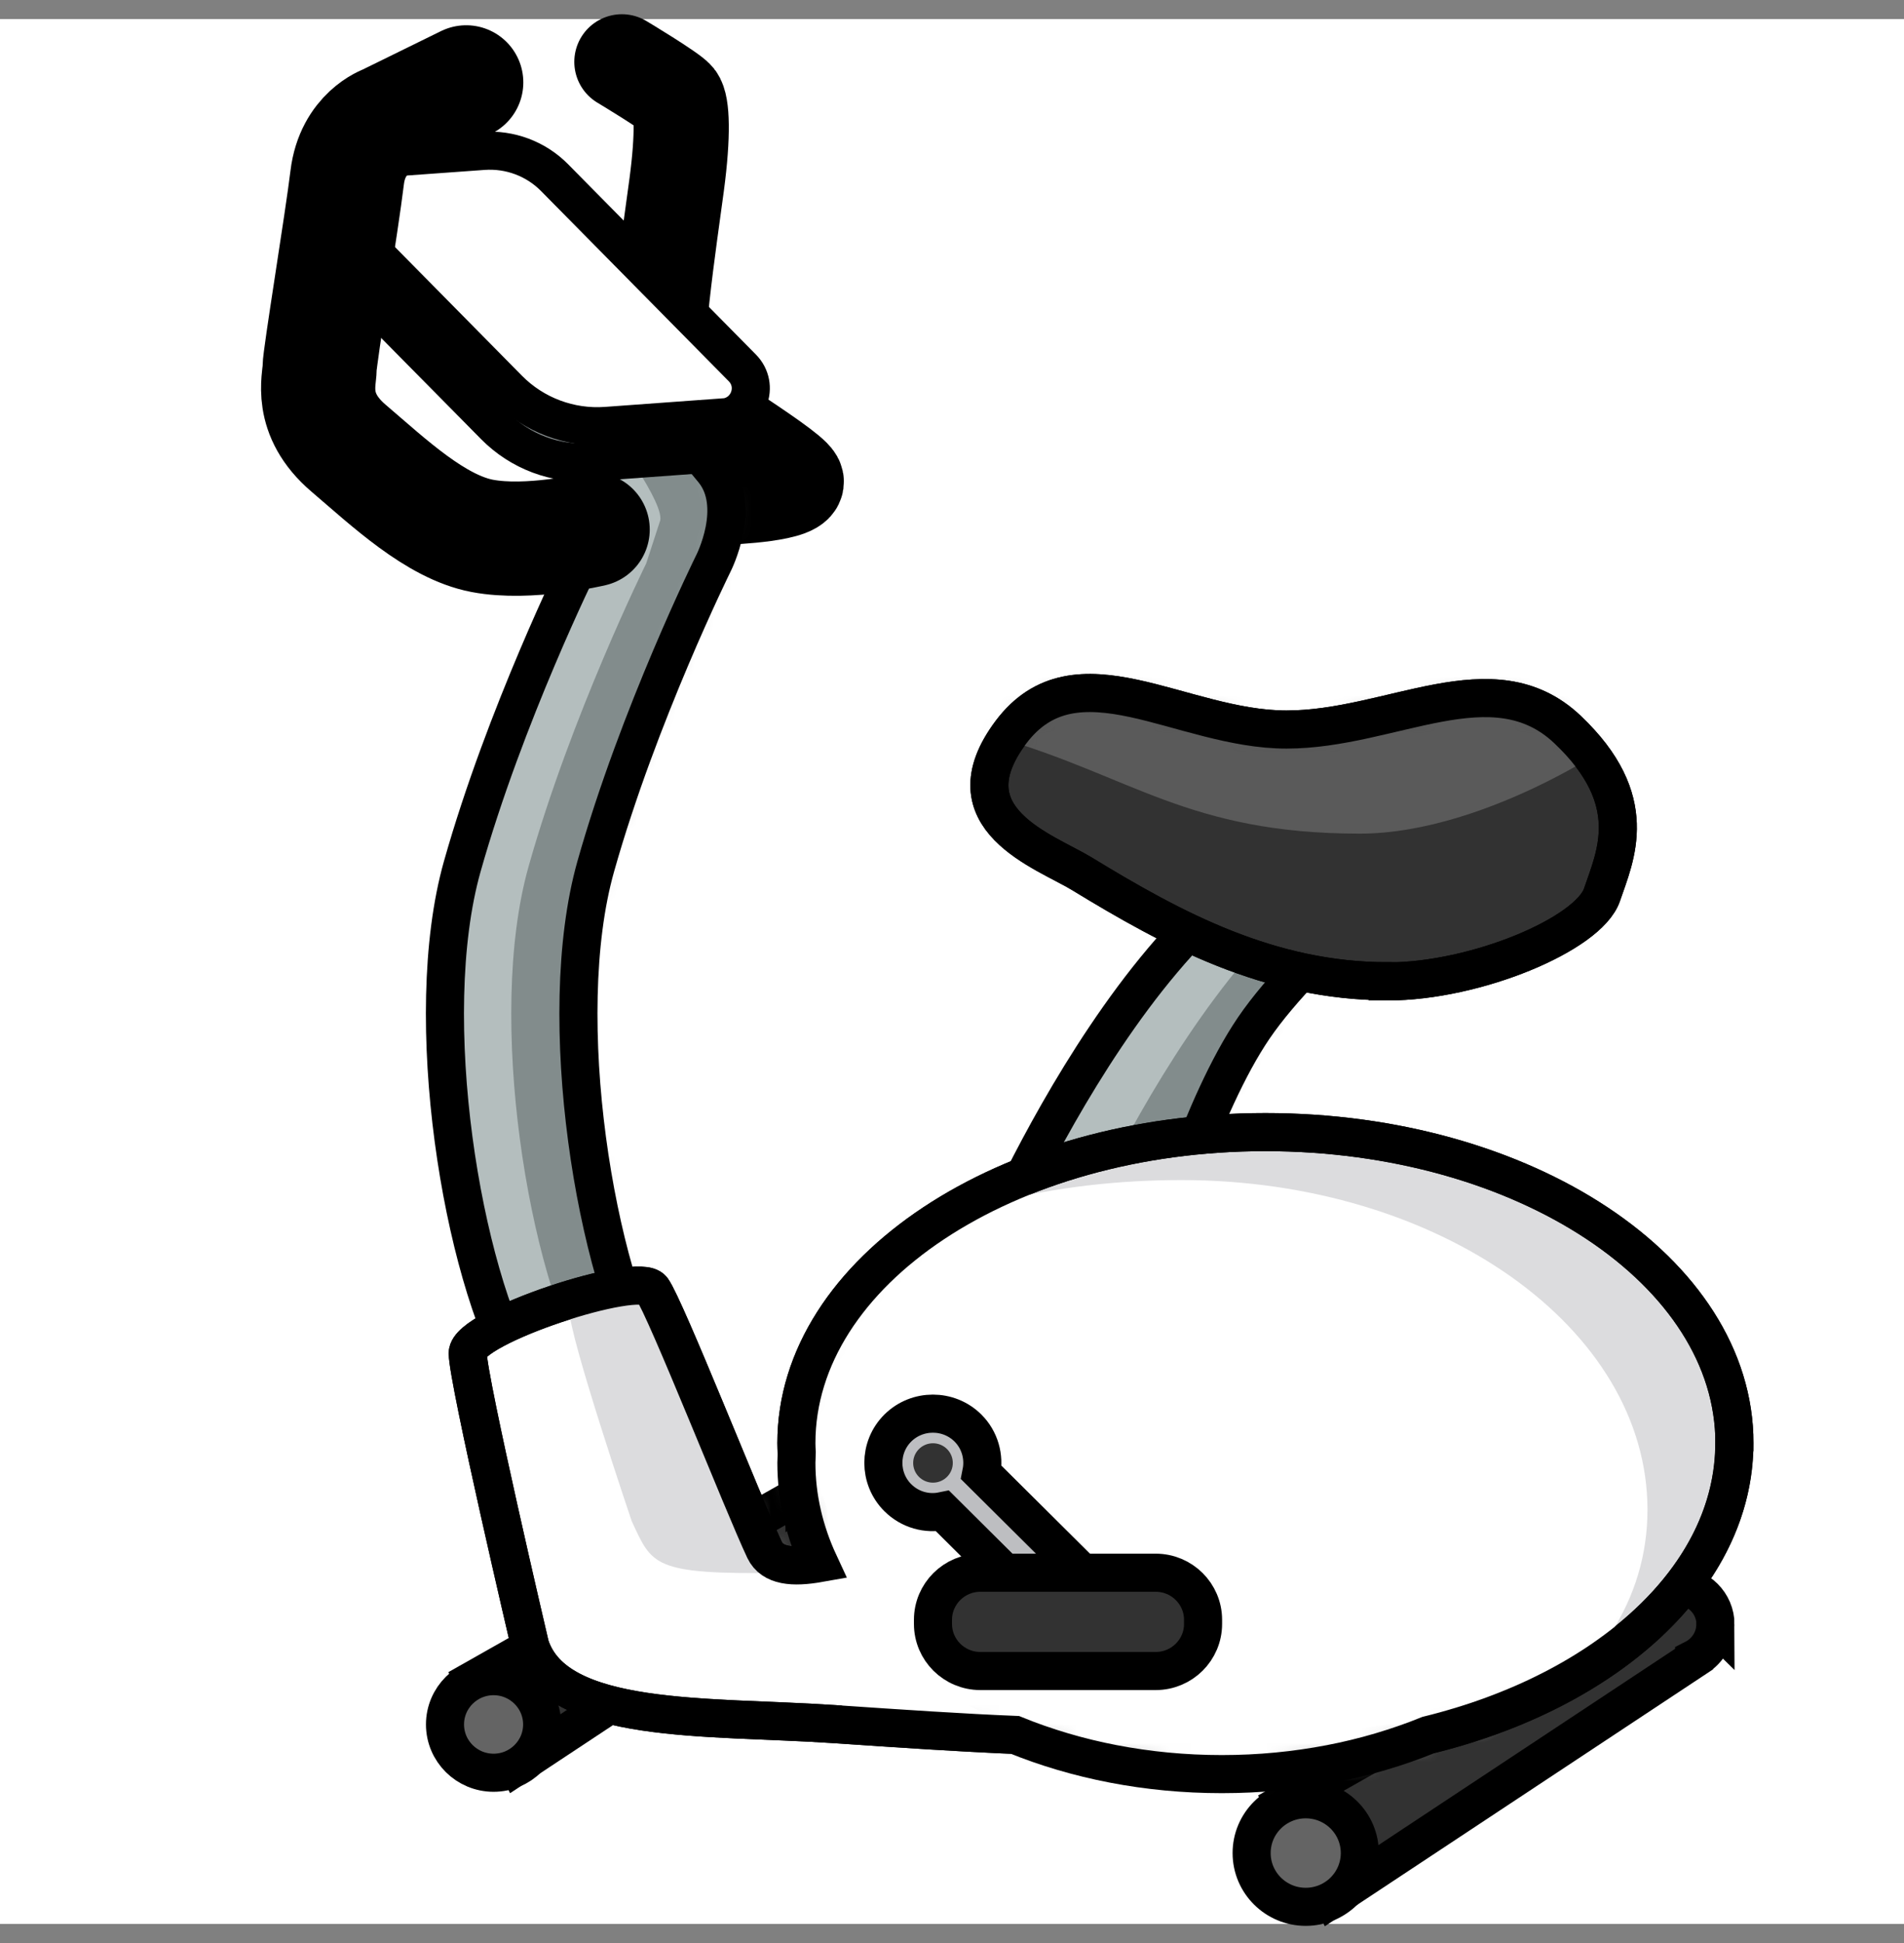 <svg width="100" height="102" viewBox="0 0 100 102" fill="none" xmlns="http://www.w3.org/2000/svg">
<rect x="0" y="0" width="100" height="102" fill="#808080" stroke="none"/>
<rect y="1" width="100" height="100" fill="white"/>
<path d="M75.517 44.411C75.517 44.411 68.641 49.867 65.855 53.958C63.069 58.048 60.988 65.401 60.988 65.401H52.077C52.077 65.401 61.359 43.314 72.179 43.772C77.353 43.988 75.508 44.411 75.508 44.411H75.517Z" fill="#B4BEBE"/>
<mask id="mask0_369_2247" style="mask-type:luminance" maskUnits="userSpaceOnUse" x="52" y="43" width="24" height="23">
<path d="M75.517 44.411C75.517 44.411 68.641 49.867 65.855 53.958C63.069 58.048 60.988 65.401 60.988 65.401H52.077C52.077 65.401 61.359 43.314 72.179 43.772C77.353 43.988 75.508 44.411 75.508 44.411H75.517Z" fill="white"/>
</mask>
<g mask="url(#mask0_369_2247)">
<path d="M79.824 44.411C79.824 44.411 72.948 49.867 70.162 53.958C67.375 58.048 65.295 65.401 65.295 65.401H56.384C56.384 65.401 65.666 43.314 76.485 43.772C81.66 43.988 79.814 44.411 79.814 44.411H79.824Z" fill="#828C8C"/>
</g>
<path d="M32.663 3.247C32.663 3.247 35.26 4.803 35.54 5.153C35.82 5.504 35.893 7.041 35.54 9.693C35.187 12.345 34.138 19.249 34.699 20.022C35.26 20.795 41.366 24.418 41.791 25.182C42.216 25.946 38.209 26.09 38.209 26.09" stroke="black" stroke-width="5" stroke-miterlimit="10" stroke-linecap="round"/>
<path d="M27.371 72.143C24.277 66.84 22.034 53.445 24.277 45.489C26.521 37.534 30.456 29.578 30.456 29.578L31.162 27.411C31.596 26.575 28.421 22.368 28.421 22.368L33.921 20.507C33.921 20.507 35.757 22.602 37.467 24.697C39.005 26.584 37.467 29.578 37.467 29.578C37.467 29.578 33.532 37.534 31.288 45.489C29.045 53.445 31.288 66.84 34.382 72.143" fill="#B4BEBE"/>
<mask id="mask1_369_2247" style="mask-type:luminance" maskUnits="userSpaceOnUse" x="23" y="20" width="16" height="53">
<path d="M27.371 72.143C24.277 66.84 22.034 53.445 24.277 45.489C26.521 37.534 30.456 29.578 30.456 29.578L31.162 27.411C31.596 26.575 28.421 22.368 28.421 22.368L33.921 20.507C33.921 20.507 35.757 22.602 37.467 24.697C39.005 26.584 37.467 29.578 37.467 29.578C37.467 29.578 33.532 37.534 31.288 45.489C29.045 53.445 31.288 66.84 34.382 72.143" fill="white"/>
</mask>
<g mask="url(#mask1_369_2247)">
<path d="M30.855 72.143C27.761 66.84 25.517 53.445 27.761 45.489C30.004 37.534 33.94 29.578 33.94 29.578L34.645 27.411C35.079 26.575 31.904 22.368 31.904 22.368L37.404 20.507C37.404 20.507 39.241 22.602 40.951 24.697C42.489 26.584 40.951 29.578 40.951 29.578C40.951 29.578 37.015 37.534 34.772 45.489C32.528 53.445 34.772 66.84 37.866 72.143" fill="#828C8C"/>
</g>
<path d="M27.371 72.143C24.277 66.84 22.034 53.445 24.277 45.489C26.521 37.534 30.456 29.578 30.456 29.578L31.162 27.411C31.596 26.575 28.421 22.368 28.421 22.368L33.921 20.507C33.921 20.507 35.757 22.602 37.467 24.697C39.005 26.584 37.467 29.578 37.467 29.578C37.467 29.578 33.532 37.534 31.288 45.489C29.045 53.445 31.288 66.84 34.382 72.143" stroke="black" stroke-width="2" stroke-miterlimit="10" stroke-linecap="round"/>
<path d="M38.145 19.096L27.308 9.819L18.632 8.893C17.935 8.821 17.302 9.279 17.157 9.963L16.877 11.311C16.542 11.985 16.596 12.848 17.212 13.477L25.978 22.35C27.317 23.708 29.18 24.409 31.089 24.265L37.259 23.816C38.118 23.753 38.67 23.051 38.688 22.323L38.878 21.757C39.204 20.804 38.914 19.752 38.145 19.096Z" fill="#959C9D" stroke="black" stroke-width="2" stroke-miterlimit="10" stroke-linecap="round"/>
<path d="M38.001 21.91L31.831 22.359C29.931 22.494 28.058 21.793 26.72 20.445L17.953 11.563C16.823 10.421 17.555 8.488 19.166 8.371L25.39 7.922C26.783 7.823 28.149 8.335 29.126 9.324L38.987 19.312C39.91 20.247 39.312 21.82 38.001 21.919V21.91Z" fill="white" stroke="black" stroke-width="2" stroke-miterlimit="10" stroke-linecap="round"/>
<path d="M24.485 4.326L20.269 6.394C20.269 6.394 18.514 6.996 18.234 9.324C17.953 11.653 16.786 18.727 16.786 19.33C16.786 19.932 16.198 21.73 18.306 23.528C20.414 25.326 22.875 27.663 25.326 28.131C27.778 28.598 31.125 27.798 31.125 27.798" stroke="black" stroke-width="6" stroke-miterlimit="10" stroke-linecap="round"/>
<path d="M75.517 44.411C75.517 44.411 68.641 49.867 65.855 53.958C63.069 58.048 60.988 65.401 60.988 65.401H52.077C52.077 65.401 61.359 43.314 72.179 43.772C77.353 43.988 75.508 44.411 75.508 44.411H75.517Z" stroke="black" stroke-width="2" stroke-miterlimit="10"/>
<path d="M72.884 51.521C77.507 51.521 83.433 49.04 84.138 46.973C84.844 44.905 86.246 42.011 82.329 38.298C78.412 34.585 73.092 38.298 67.565 38.298C62.037 38.298 56.519 33.893 53.099 38.433C49.689 42.981 54.863 44.68 56.817 45.867C61.603 48.789 66.66 51.512 72.884 51.512V51.521Z" fill="#323232" stroke="black" stroke-width="2" stroke-miterlimit="10"/>
<mask id="mask2_369_2247" style="mask-type:luminance" maskUnits="userSpaceOnUse" x="51" y="36" width="34" height="16">
<path d="M72.884 51.521C77.507 51.521 83.433 49.04 84.138 46.973C84.844 44.905 86.246 42.011 82.329 38.298C78.412 34.585 73.092 38.298 67.565 38.298C62.037 38.298 56.519 33.893 53.099 38.433C49.689 42.981 54.863 44.68 56.817 45.867C61.603 48.789 66.66 51.512 72.884 51.512V51.521Z" fill="white"/>
</mask>
<g mask="url(#mask2_369_2247)">
<path d="M71.419 43.763C78.114 43.763 85.957 38.577 86.97 37.174C87.983 35.772 95.022 36.104 89.349 33.578C83.677 31.052 75.969 33.578 67.972 33.578C59.975 33.578 51.978 30.585 47.029 33.668C42.081 36.752 49.59 37.911 52.412 38.72C59.342 40.698 62.4 43.763 71.41 43.763H71.419Z" fill="#5A5A5A"/>
</g>
<path d="M72.884 51.521C77.507 51.521 83.433 49.04 84.138 46.973C84.844 44.905 86.246 42.011 82.329 38.298C78.412 34.585 73.092 38.298 67.565 38.298C62.037 38.298 56.519 33.893 53.099 38.433C49.689 42.981 54.863 44.68 56.817 45.867C61.603 48.789 66.66 51.512 72.884 51.512V51.521Z" stroke="black" stroke-width="2" stroke-miterlimit="10"/>
<path d="M90.1 85.286C90.1 84.163 89.187 83.255 88.056 83.255C87.567 83.255 87.124 83.434 86.771 83.713V83.695L67.402 94.653L69.963 99.67L88.978 87.093V87.075C89.63 86.743 90.091 86.059 90.091 85.277L90.1 85.286Z" fill="#323232" stroke="black" stroke-width="2" stroke-miterlimit="10"/>
<path d="M68.578 100.101C70.147 100.101 71.419 98.837 71.419 97.278C71.419 95.719 70.147 94.456 68.578 94.456C67.009 94.456 65.737 95.719 65.737 97.278C65.737 98.837 67.009 100.101 68.578 100.101Z" fill="#646464" stroke="black" stroke-width="2" stroke-miterlimit="10"/>
<path d="M45.229 79.767C45.229 78.76 44.406 77.951 43.401 77.951C42.967 77.951 42.569 78.112 42.253 78.364V78.346L24.874 88.181L27.172 92.685L44.234 81.403V81.385C44.822 81.088 45.229 80.477 45.229 79.767Z" fill="#323232" stroke="black" stroke-width="2" stroke-miterlimit="10"/>
<path d="M25.923 93.062C27.332 93.062 28.474 91.927 28.474 90.527C28.474 89.127 27.332 87.992 25.923 87.992C24.514 87.992 23.372 89.127 23.372 90.527C23.372 91.927 24.514 93.062 25.923 93.062Z" fill="#646464" stroke="black" stroke-width="2" stroke-miterlimit="10"/>
<path d="M50.965 80.378C47.373 80.198 41.276 83.731 40.154 81.358C39.032 78.985 34.961 68.656 34.255 67.685C33.55 66.714 24.566 69.635 24.566 71.038C24.566 72.44 27.841 86.392 27.841 86.392C29.207 90.581 37.15 90.06 43.809 90.509C57.496 91.435 62.788 91.714 70.632 89.134C73.102 88.325 61.549 80.917 50.965 80.396V80.378Z" fill="white" stroke="black" stroke-width="2" stroke-miterlimit="10"/>
<path d="M66.461 92.082C80.066 92.082 91.095 84.773 91.095 75.757C91.095 66.741 80.066 59.432 66.461 59.432C52.856 59.432 41.827 66.741 41.827 75.757C41.827 84.773 52.856 92.082 66.461 92.082Z" fill="#DCDCDE" stroke="black" stroke-width="2" stroke-miterlimit="10"/>
<mask id="mask3_369_2247" style="mask-type:luminance" maskUnits="userSpaceOnUse" x="24" y="59" width="68" height="35">
<path d="M91.095 75.757C91.095 66.741 80.067 59.432 66.461 59.432C52.855 59.432 41.827 66.741 41.827 75.757C41.827 75.919 41.836 76.09 41.846 76.252C41.846 76.431 41.827 76.611 41.827 76.791C41.827 78.634 42.253 80.405 43.022 82.059C41.646 82.302 40.57 82.221 40.154 81.358C39.032 78.985 34.961 68.656 34.255 67.685C33.55 66.705 24.566 69.635 24.566 71.038C24.566 72.44 27.841 86.392 27.841 86.392C29.207 90.581 37.15 90.06 43.809 90.509C47.518 90.761 50.612 90.968 53.307 91.076C56.528 92.388 60.228 93.134 64.172 93.134C68.117 93.134 71.799 92.388 75.01 91.085C84.401 88.783 91.086 82.796 91.086 75.766L91.095 75.757Z" fill="white"/>
</mask>
<g mask="url(#mask3_369_2247)">
<path d="M86.527 79.254C86.527 88.81 75.562 94.986 62.047 94.986C48.531 94.986 37.566 87.237 37.566 77.681C37.566 68.125 48.531 61.949 62.047 61.949C75.562 61.949 86.527 69.698 86.527 79.254Z" fill="white"/>
</g>
<path d="M39.43 79.722C38.309 77.349 34.961 68.665 34.256 67.685C33.55 66.705 29.904 67.406 29.904 68.799C29.904 70.193 33.179 79.857 33.179 79.857C34.256 82.158 34.256 82.661 40.932 82.571C42.307 82.553 40.561 82.095 39.439 79.722H39.43Z" fill="#DCDCDE"/>
<path d="M50.837 74.966C49.824 73.96 48.169 73.96 47.155 74.966C46.142 75.973 46.142 77.618 47.155 78.625C47.798 79.263 48.684 79.497 49.508 79.326L55.723 85.502L57.758 83.479L51.543 77.304C51.706 76.486 51.471 75.596 50.837 74.966Z" fill="#BDBEC1" stroke="black" stroke-width="2" stroke-miterlimit="10"/>
<path d="M49.001 77.834C49.576 77.834 50.042 77.371 50.042 76.8C50.042 76.229 49.576 75.766 49.001 75.766C48.427 75.766 47.961 76.229 47.961 76.8C47.961 77.371 48.427 77.834 49.001 77.834Z" fill="#323232"/>
<path d="M60.698 82.562H51.489C50.115 82.562 49.001 83.669 49.001 85.035V85.25C49.001 86.616 50.115 87.722 51.489 87.722H60.698C62.072 87.722 63.186 86.616 63.186 85.25V85.035C63.186 83.669 62.072 82.562 60.698 82.562Z" fill="#323232" stroke="black" stroke-width="2" stroke-miterlimit="10"/>
<path d="M91.095 75.757C91.095 66.741 80.067 59.432 66.461 59.432C52.855 59.432 41.827 66.741 41.827 75.757C41.827 75.919 41.836 76.09 41.846 76.252C41.846 76.431 41.827 76.611 41.827 76.791C41.827 78.634 42.253 80.405 43.022 82.059C41.646 82.302 40.57 82.221 40.154 81.358C39.032 78.985 34.961 68.656 34.255 67.685C33.55 66.705 24.566 69.635 24.566 71.038C24.566 72.44 27.841 86.392 27.841 86.392C29.207 90.581 37.15 90.06 43.809 90.509C47.518 90.761 50.612 90.968 53.307 91.076C56.528 92.388 60.228 93.134 64.172 93.134C68.117 93.134 71.799 92.388 75.01 91.085C84.401 88.783 91.086 82.796 91.086 75.766L91.095 75.757Z" stroke="black" stroke-width="2" stroke-miterlimit="10"/>
</svg>
